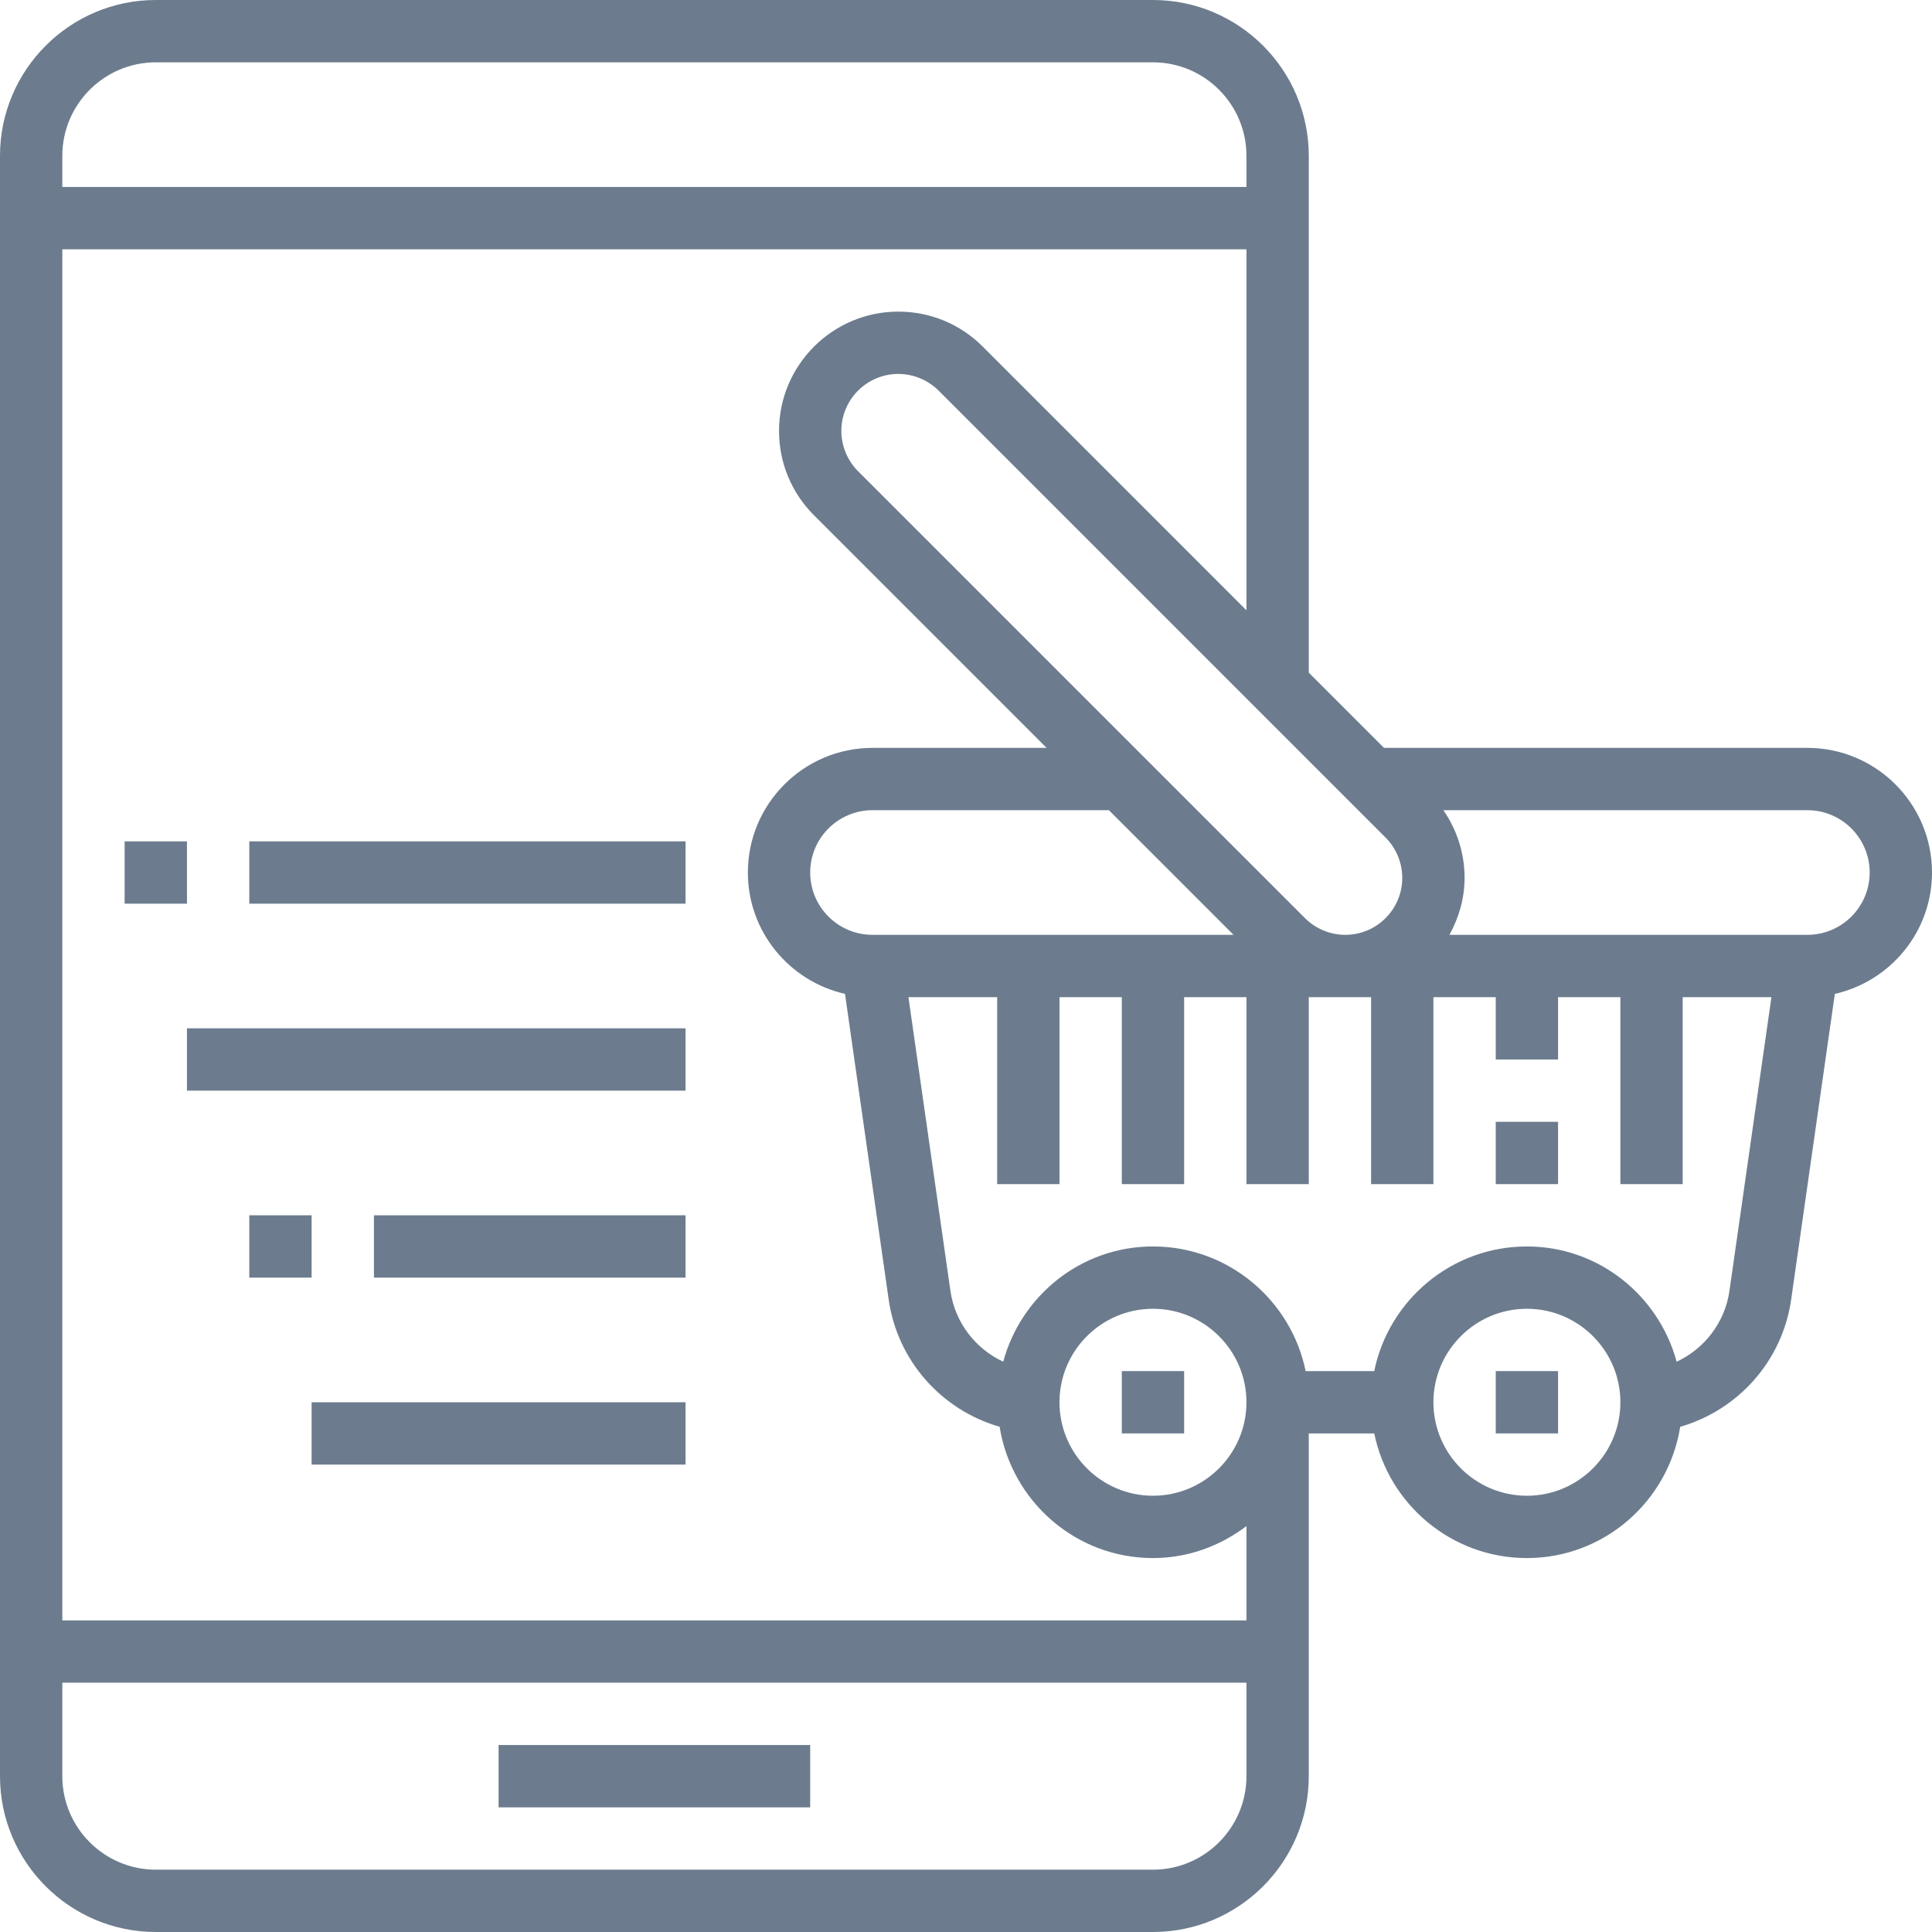 <?xml version="1.0" encoding="iso-8859-1"?>
<!-- Generator: Adobe Illustrator 19.0.0, SVG Export Plug-In . SVG Version: 6.00 Build 0)  -->
<svg version="1.1" id="Layer_1" xmlns="http://www.w3.org/2000/svg" xmlns:xlink="http://www.w3.org/1999/xlink" x="0px" y="0px"
	 viewBox="0 0 496 496" style="enable-background:new 0 0 496 496;" xml:space="preserve" fill="#6c7c8e">
<g>
	<g>
		<g>
			<rect x="128" y="448" width="80" height="16"/>
			<path d="M464,192H355.312L336,172.688V40c0-22.056-17.944-40-40-40H40C17.944,0,0,17.944,0,40v416c0,22.056,17.944,40,40,40h256
				c22.056,0,40-17.944,40-40v-88h16.808c3.72,18.232,19.872,32,39.192,32c19.896,0,36.32-14.648,39.36-33.704
				c14.912-4.296,26.24-16.952,28.48-32.64l11.216-78.496C485.312,251.928,496,239.216,496,224C496,206.352,481.648,192,464,192z
				 M355.72,215.032c2.72,2.72,4.28,6.488,4.28,10.344c0,8.064-6.56,14.624-14.624,14.624c-3.848,0-7.624-1.56-10.344-4.28
				L220.28,120.968c-2.72-2.72-4.28-6.488-4.28-10.344C216,102.56,222.56,96,230.624,96c3.848,0,7.624,1.56,10.344,4.28
				L355.72,215.032z M316.688,240H224c-8.824,0-16-7.176-16-16c0-8.824,7.176-16,16-16h60.688L316.688,240z M16,40
				c0-13.232,10.768-24,24-24h256c13.232,0,24,10.768,24,24v8H16V40z M320,456c0,13.232-10.768,24-24,24H40
				c-13.232,0-24-10.768-24-24v-24h304V456z M320,416H16V64h304v92.688l-67.72-67.72C246.496,83.184,238.808,80,230.624,80
				C213.744,80,200,93.744,200,110.624c0,8.176,3.184,15.872,8.968,21.656l59.72,59.72H224c-17.648,0-32,14.352-32,32
				c0,15.216,10.688,27.928,24.936,31.16l11.216,78.496c2.24,15.68,13.568,28.344,28.48,32.64C259.68,385.352,276.104,400,296,400
				c9.04,0,17.296-3.128,24-8.208V416z M296,384c-13.232,0-24-10.768-24-24s10.768-24,24-24s24,10.768,24,24S309.232,384,296,384z
				 M392,384c-13.232,0-24-10.768-24-24s10.768-24,24-24s24,10.768,24,24S405.232,384,392,384z M444,331.392
				c-1.152,8.104-6.384,14.848-13.552,18.2C425.832,332.6,410.432,320,392,320c-19.312,0-35.472,13.768-39.192,32h-17.616
				c-3.72-18.232-19.872-32-39.192-32c-18.432,0-33.832,12.6-38.448,29.592c-7.168-3.352-12.392-10.096-13.552-18.2L233.224,256H256
				v48h16v-48h16v48h16v-48h16v48h16v-48h16v48h16v-48h16v16h16v-16h16v48h16v-48h22.776L444,331.392z M464,240h-91.888
				c2.4-4.368,3.888-9.304,3.888-14.624c0-6.304-1.936-12.296-5.448-17.376H464c8.824,0,16,7.176,16,16
				C480,232.824,472.824,240,464,240z"/>
			<rect x="384" y="288" width="16" height="16"/>
			<rect x="32" y="216" width="16" height="16"/>
			<rect x="64" y="216" width="112" height="16"/>
			<rect x="48" y="264" width="128" height="16"/>
			<rect x="64" y="312" width="16" height="16"/>
			<rect x="96" y="312" width="80" height="16"/>
			<rect x="80" y="360" width="96" height="16"/>
			<rect x="384" y="352" width="16" height="16"/>
			<rect x="288" y="352" width="16" height="16"/>
		</g>
	</g>
</g>
<g>
</g>
<g>
</g>
<g>
</g>
<g>
</g>
<g>
</g>
<g>
</g>
<g>
</g>
<g>
</g>
<g>
</g>
<g>
</g>
<g>
</g>
<g>
</g>
<g>
</g>
<g>
</g>
<g>
</g>
</svg>
